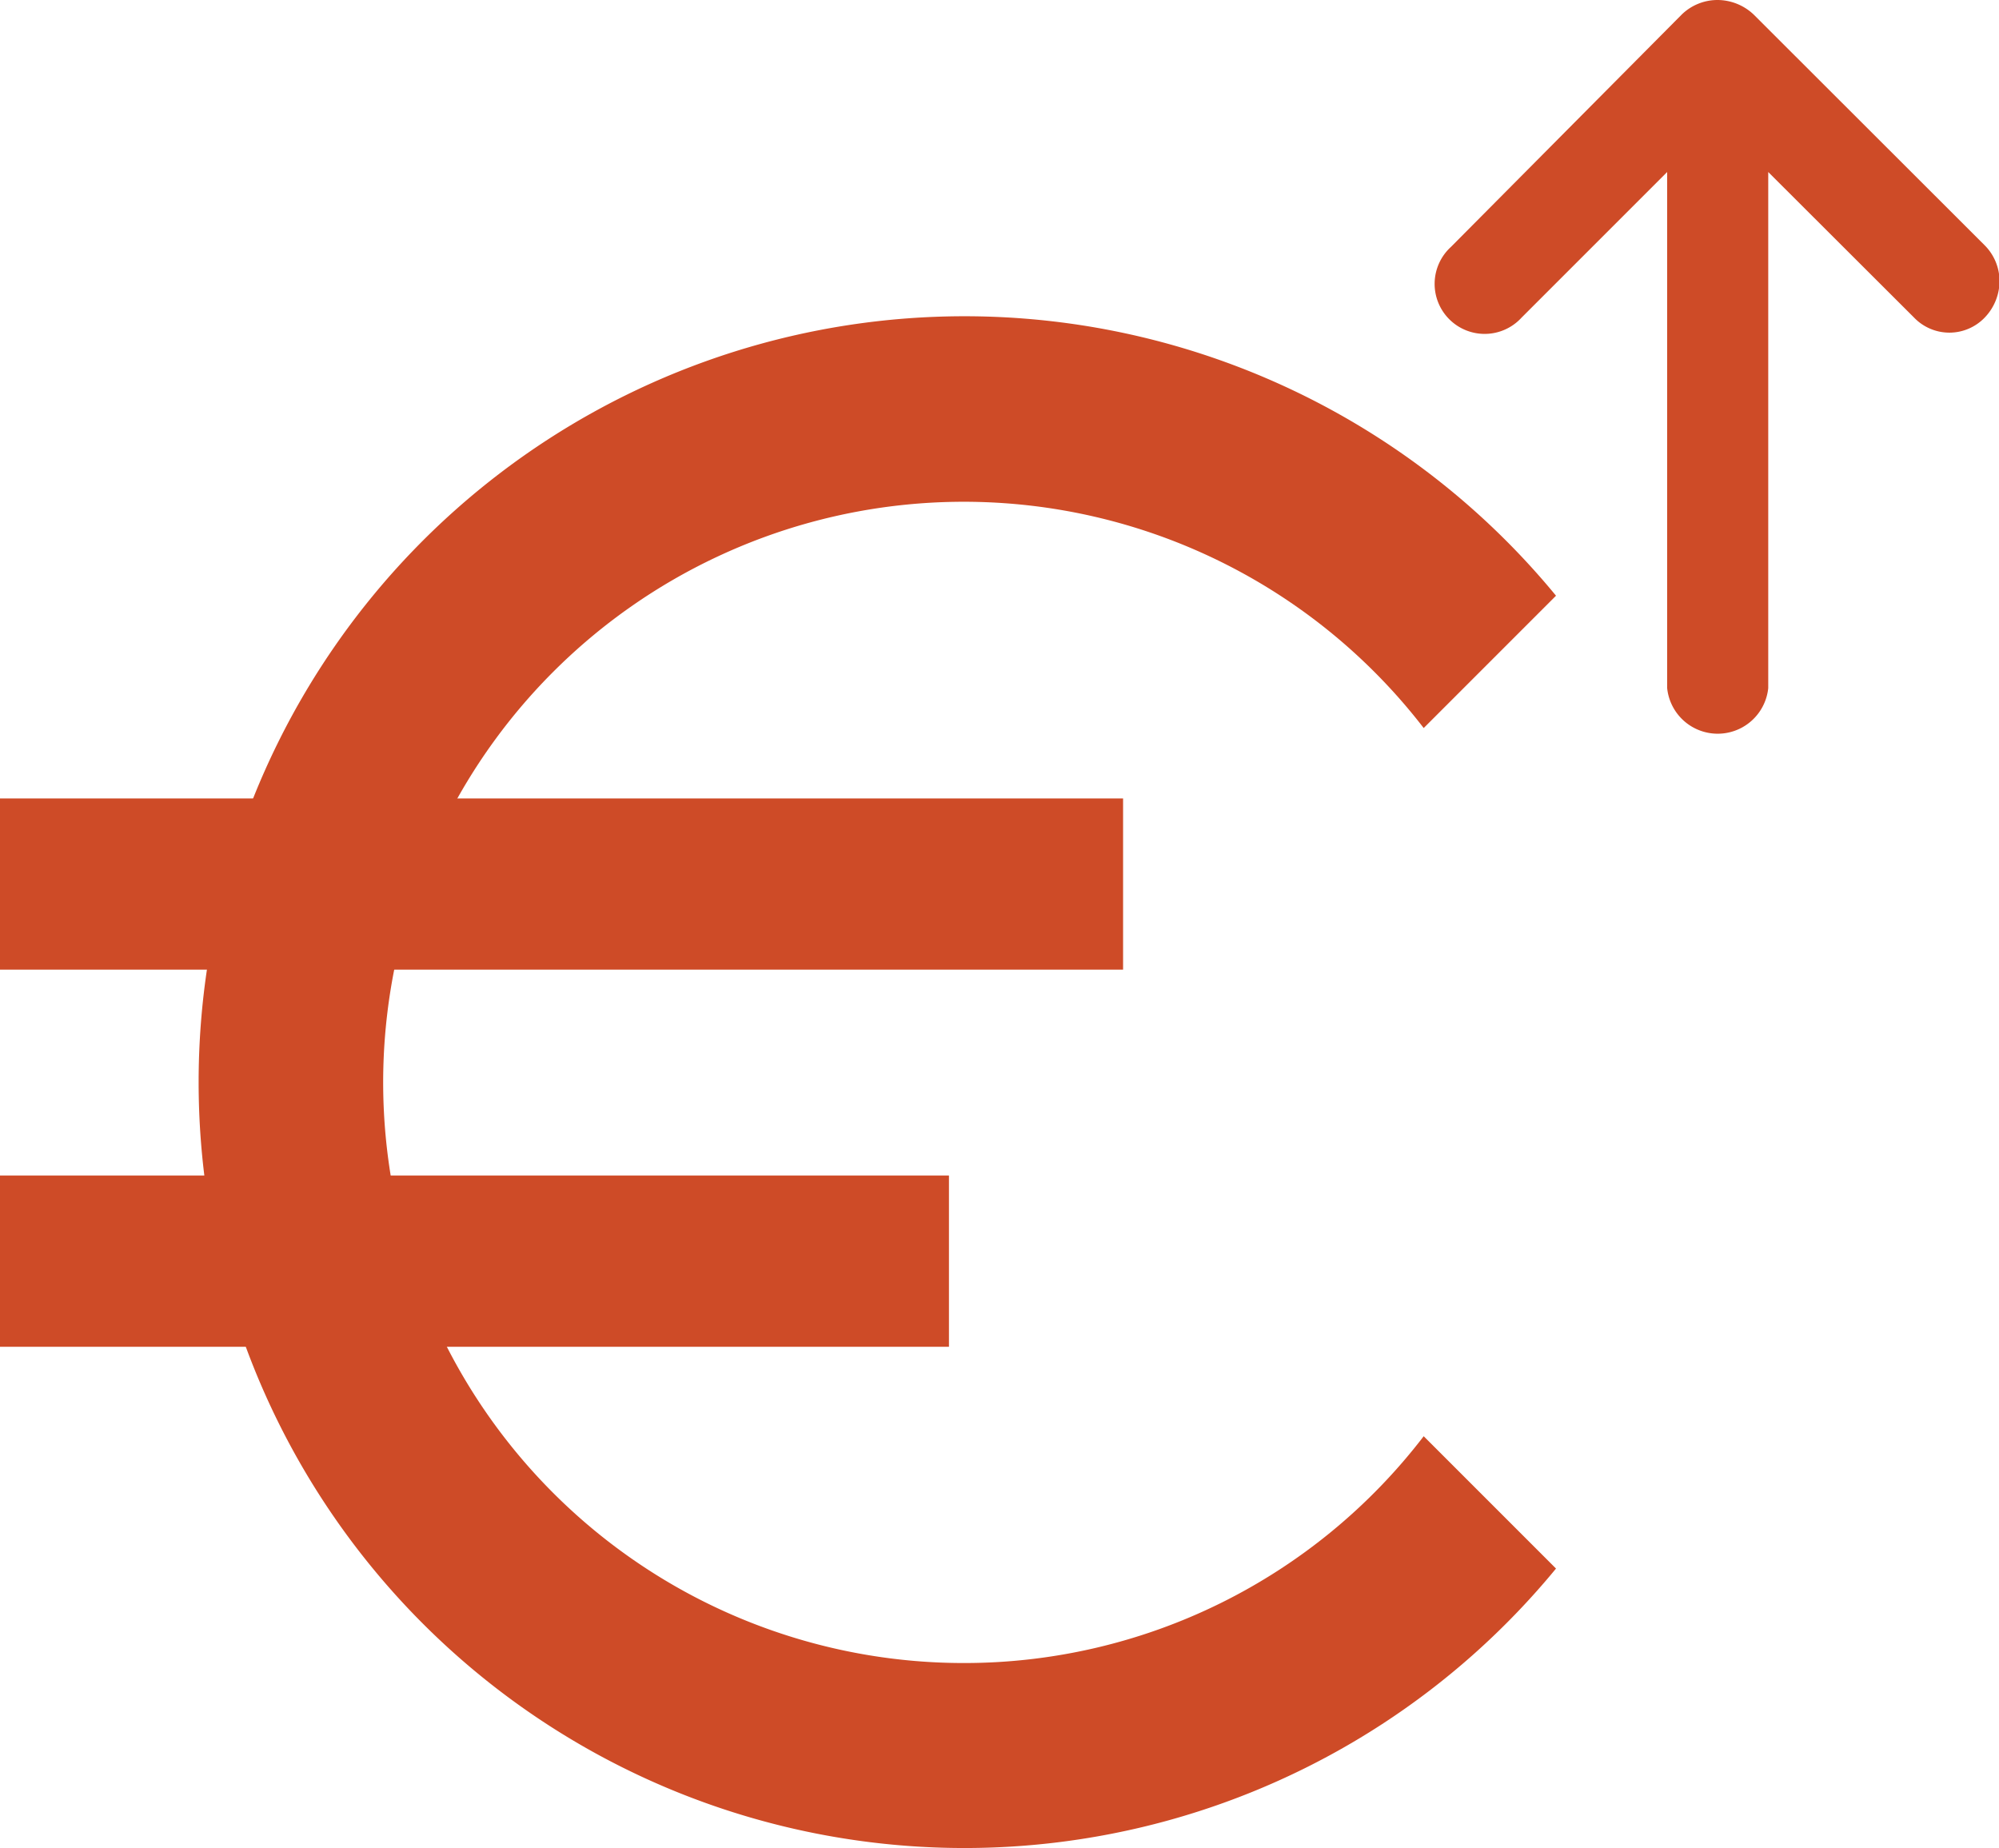 <svg xmlns="http://www.w3.org/2000/svg" viewBox="0 0 75.54 69.84"><defs><style>.cls-1{fill:#ce4b27;}</style></defs><g id="Ebene_2" data-name="Ebene 2"><g id="Ebene_1-2" data-name="Ebene 1"><path class="cls-1" d="M66.27.55,75,9.27a1.92,1.92,0,0,1,.56,1.36A2,2,0,0,1,75,12a1.85,1.85,0,0,1-2.67,0L66.82,6.5V26A1.92,1.92,0,0,1,63,26V6.5L57.5,12a1.89,1.89,0,1,1-2.67-2.67L63.55.55A1.94,1.94,0,0,1,64.91,0,2,2,0,0,1,66.27.55Z"/><rect class="cls-1" y="30.17" width="42.44" height="6.47"/><rect class="cls-1" y="44.42" width="35.86" height="6.47"/><path class="cls-1" d="M36.45,62.84A21.94,21.94,0,1,1,53.8,27.51l5-5a28.94,28.94,0,1,0,0,36.76l-5-5A21.88,21.88,0,0,1,36.45,62.84Z"/></g></g></svg>